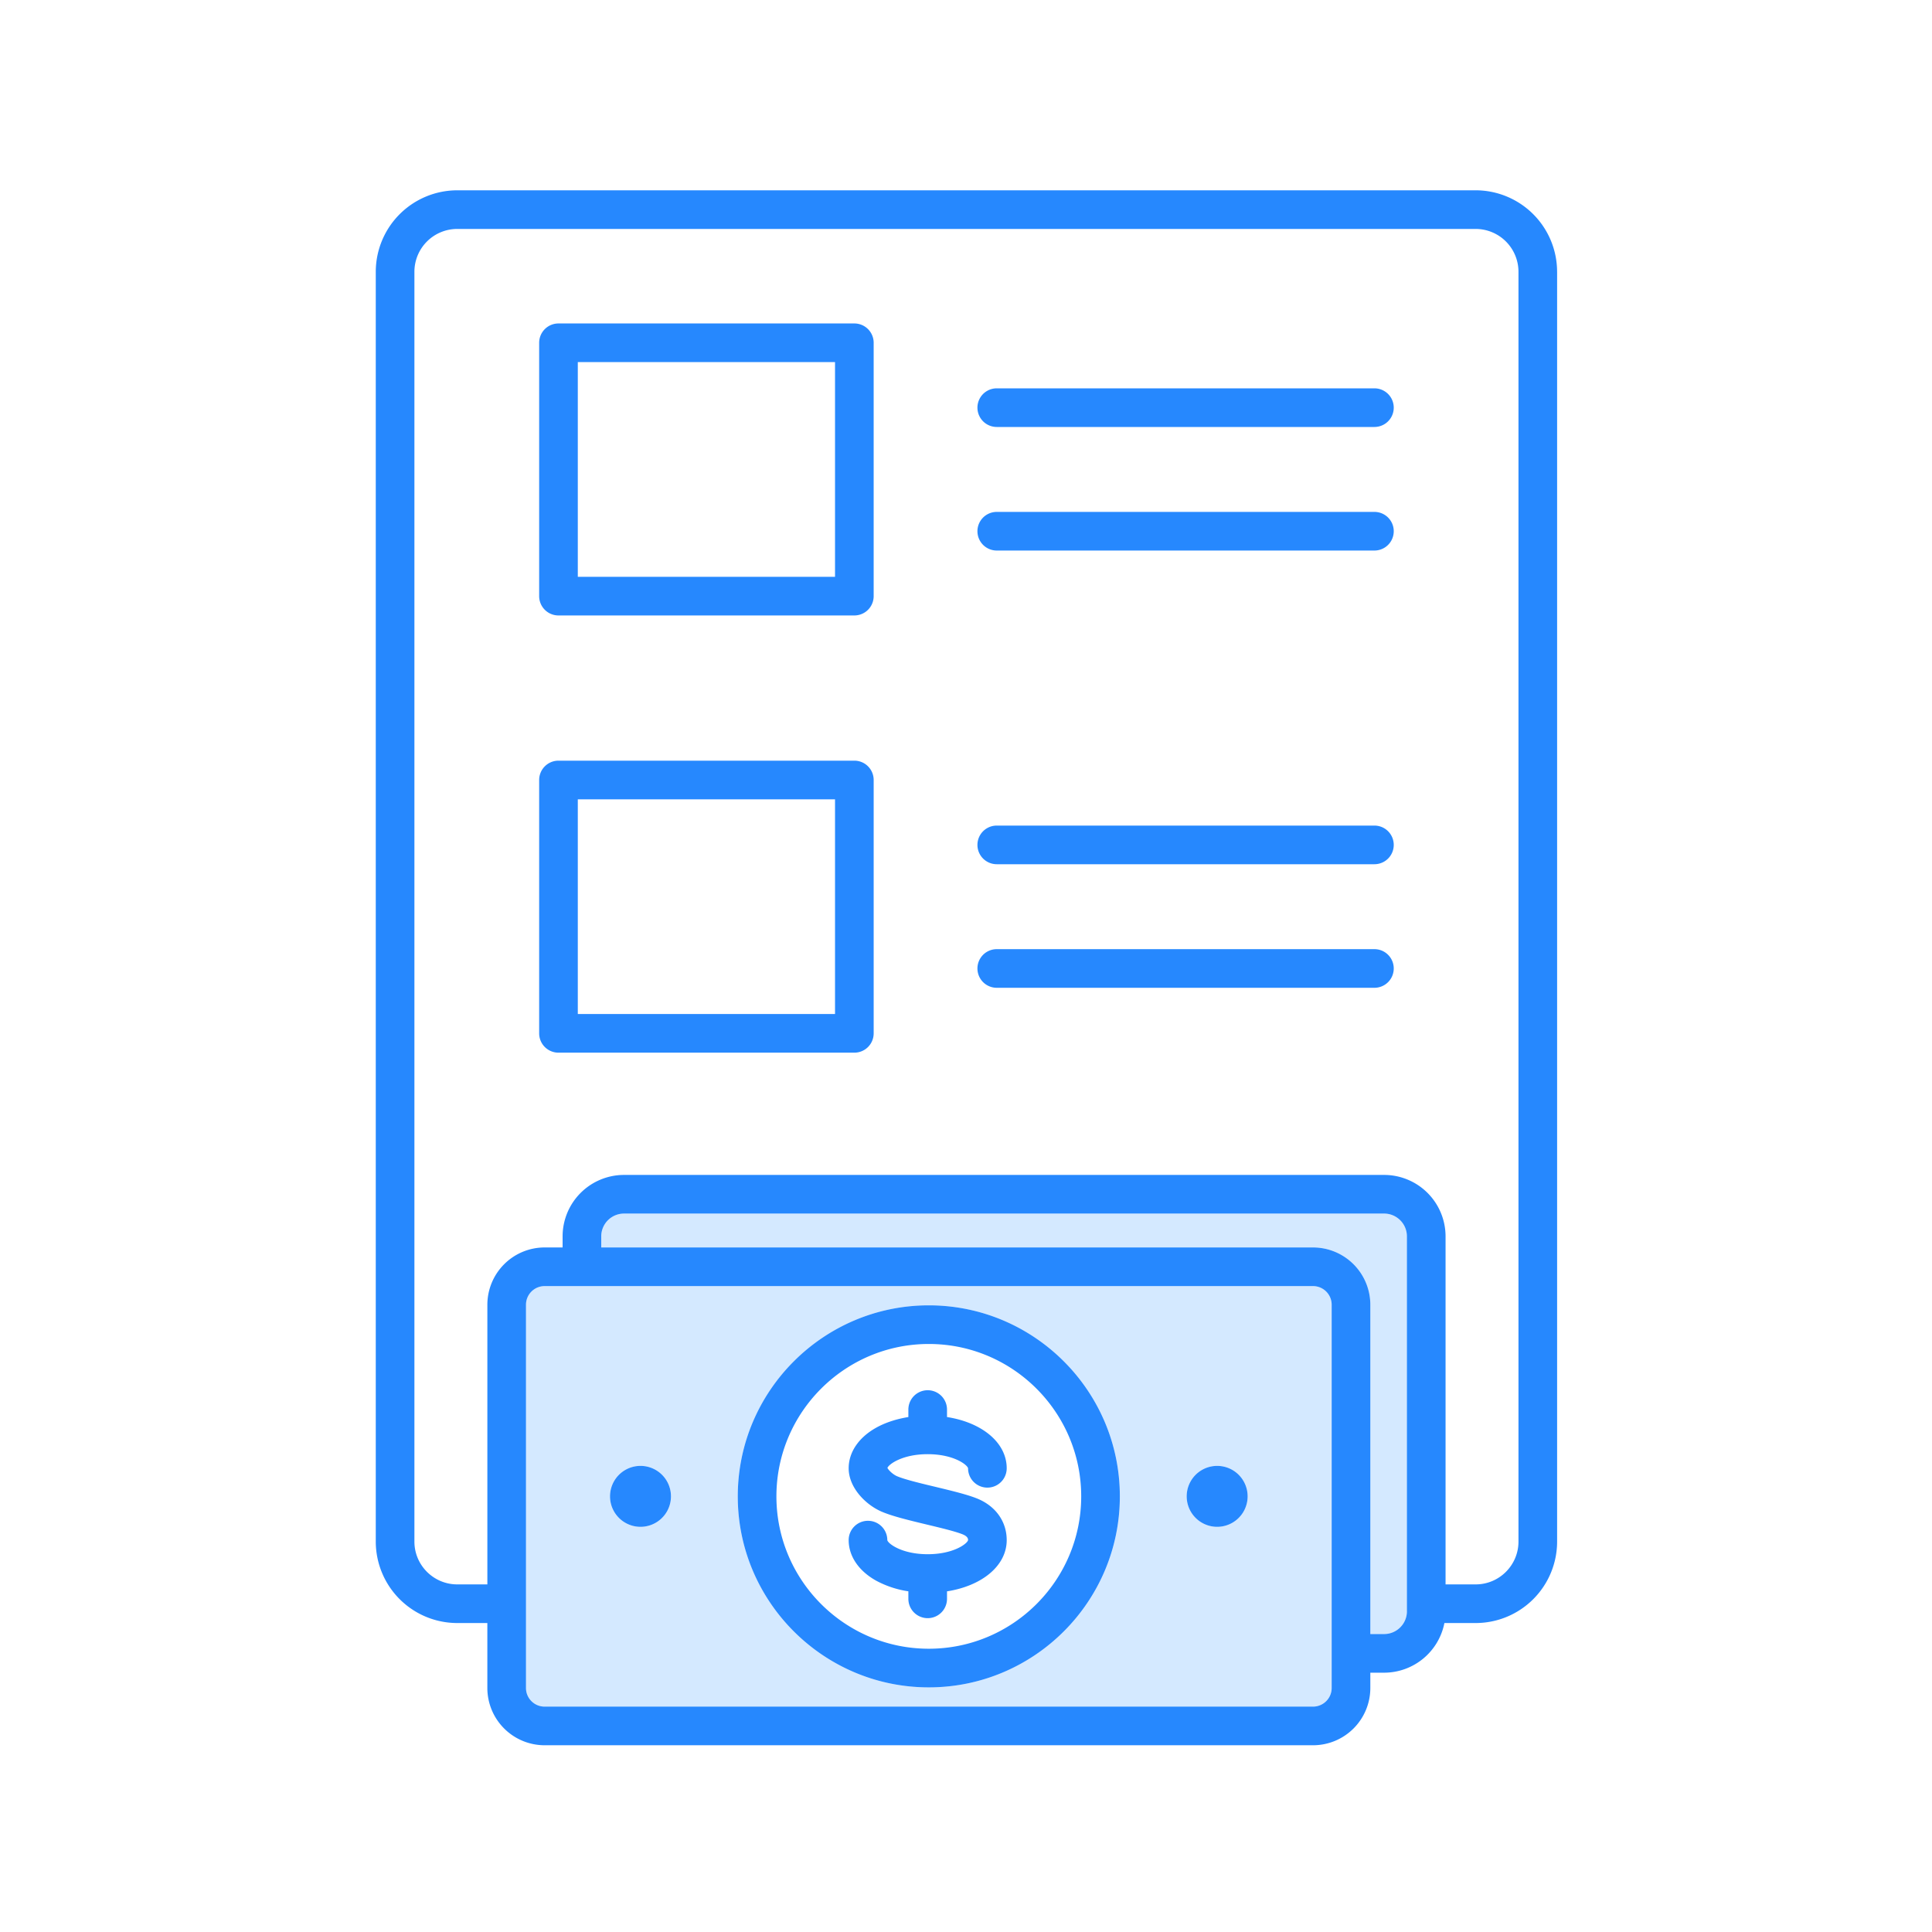 <svg width="100" height="100" viewBox="0 0 100 100" xmlns="http://www.w3.org/2000/svg" xmlns:xlink="http://www.w3.org/1999/xlink">
    <defs>
        <path id="39387xruva" d="M0 80.584h61.246V0H0z"/>
    </defs>
    <g fill="none" fill-rule="evenodd">
        <g transform="translate(19.4 9.8)">
            <path d="M53.421 54.192V73.6c0 .65-.53 1.178-1.18 1.178h-.714V57.732a2.968 2.968 0 0 0-2.964-2.964H11.72v-.576c0-.65.528-1.178 1.18-1.178h39.342c.65 0 1.18.528 1.18 1.178" fill="#D4E9FF"/>
            <path d="M15.33 67.652a1.577 1.577 0 1 0-3.155-.002 1.577 1.577 0 0 0 3.154.002m23.234 0c0-5.452-4.436-9.888-9.888-9.888s-9.888 4.436-9.888 9.888 4.436 9.886 9.888 9.886 9.888-4.434 9.888-9.886m6.614 0a1.577 1.577 0 1 0-3.154-.002 1.577 1.577 0 0 0 3.154.002m4.35-9.92v19.84c0 .53-.432.962-.964.962H8.787a.964.964 0 0 1-.962-.962v-19.84c0-.532.432-.964.962-.964h39.776c.532 0 .964.432.964.964" fill="#D4E9FF"/>
            <path d="M49.527 77.572v-19.84a.965.965 0 0 0-.964-.964H8.787a.964.964 0 0 0-.962.964v19.84c0 .53.432.962.962.962h39.776a.964.964 0 0 0 .964-.962m3.894-3.972V54.192c0-.65-.53-1.178-1.18-1.178H12.9a1.18 1.18 0 0 0-1.18 1.178v.576h36.844a2.968 2.968 0 0 1 2.964 2.964v17.046h.714c.65 0 1.18-.528 1.18-1.178m5.774-3.606V4.266a2.218 2.218 0 0 0-2.214-2.216H4.265A2.218 2.218 0 0 0 2.05 4.266v65.728c0 1.22.994 2.214 2.216 2.214h1.56V57.732a2.966 2.966 0 0 1 2.962-2.964h.932v-.576a3.182 3.182 0 0 1 3.18-3.178h39.342a3.182 3.182 0 0 1 3.18 3.178v18.016h1.56c1.22 0 2.214-.994 2.214-2.214m2-65.728v65.728a4.218 4.218 0 0 1-4.214 4.214h-1.62a3.184 3.184 0 0 1-3.12 2.57h-.714v.794a2.966 2.966 0 0 1-2.964 2.962H8.787a2.966 2.966 0 0 1-2.962-2.962v-3.364h-1.56A4.22 4.22 0 0 1 .05 69.994V4.266A4.222 4.222 0 0 1 4.265.05h52.716a4.22 4.22 0 0 1 4.214 4.216" fill="#2688FE"/>
            <path d="M51.74 10.3a1 1 0 0 1 0 2H32.192a1 1 0 1 1 0-2H51.74zM51.74 16.696a1 1 0 0 1 0 2H32.192a1 1 0 1 1 0-2H51.74zM51.74 32.932a1 1 0 1 1 0 2H32.192a1 1 0 1 1 0-2H51.74zM51.74 39.328a1 1 0 0 1 0 2H32.192a1 1 0 1 1 0-2H51.74zM43.6 66.074a1.577 1.577 0 1 1 0 3.154 1.577 1.577 0 0 1 0-3.154M36.563 67.652c0-4.35-3.538-7.888-7.888-7.888-4.348 0-7.888 3.538-7.888 7.888 0 4.348 3.54 7.886 7.888 7.886 4.35 0 7.888-3.538 7.888-7.886m-7.888-9.888c5.452 0 9.888 4.436 9.888 9.888s-4.436 9.886-9.888 9.886-9.888-4.434-9.888-9.886c0-5.452 4.436-9.888 9.888-9.888" fill="#2688FE"/>
            <path d="M32.707 66.198a1 1 0 0 1-2 .002c-.028-.172-.732-.732-2.09-.732-1.306 0-2.008.518-2.084.71.058.116.272.332.492.428.398.172 1.25.376 2.004.556.834.202 1.624.39 2.148.602.958.388 1.53 1.192 1.53 2.152 0 1.324-1.274 2.368-3.09 2.652v.388a1 1 0 0 1-2 0v-.39a5.08 5.08 0 0 1-1.674-.554c-.9-.504-1.416-1.268-1.416-2.096a.998.998 0 0 1 1-1 1 1 0 0 1 1 1c.026.168.732.73 2.09.73 1.36 0 2.064-.562 2.09-.732 0-.048 0-.182-.278-.296-.388-.156-1.14-.336-1.868-.51-.912-.22-1.774-.426-2.334-.668-.844-.368-1.7-1.256-1.7-2.242 0-.828.516-1.592 1.416-2.096.48-.27 1.056-.456 1.674-.556v-.388a1 1 0 0 1 2 0v.388c1.816.282 3.09 1.328 3.09 2.652" fill="#2688FE"/>
            <mask id="su25sek3jb" fill="#fff">
                <use xlink:href="#39387xruva"/>
            </mask>
            <path d="M10.507 42.686h13.314V31.572H10.507v11.114zm15.314-12.114v13.114a1 1 0 0 1-1 1H9.507a1 1 0 0 1-1-1V30.572a1 1 0 0 1 1-1h15.314a1 1 0 0 1 1 1zM10.507 20.056h13.314V8.942H10.507v11.114zM25.821 7.942v13.114a1 1 0 0 1-1 1H9.507a1 1 0 0 1-1-1V7.942a1 1 0 0 1 1-1h15.314a1 1 0 0 1 1 1zM13.751 66.074a1.577 1.577 0 1 1 .002 3.154 1.577 1.577 0 0 1-.002-3.154" fill="#2688FE" mask="url(#su25sek3jb)"/>
        </g>
        <path d="M0 0h100v100H0z"/>
    </g>
</svg>
